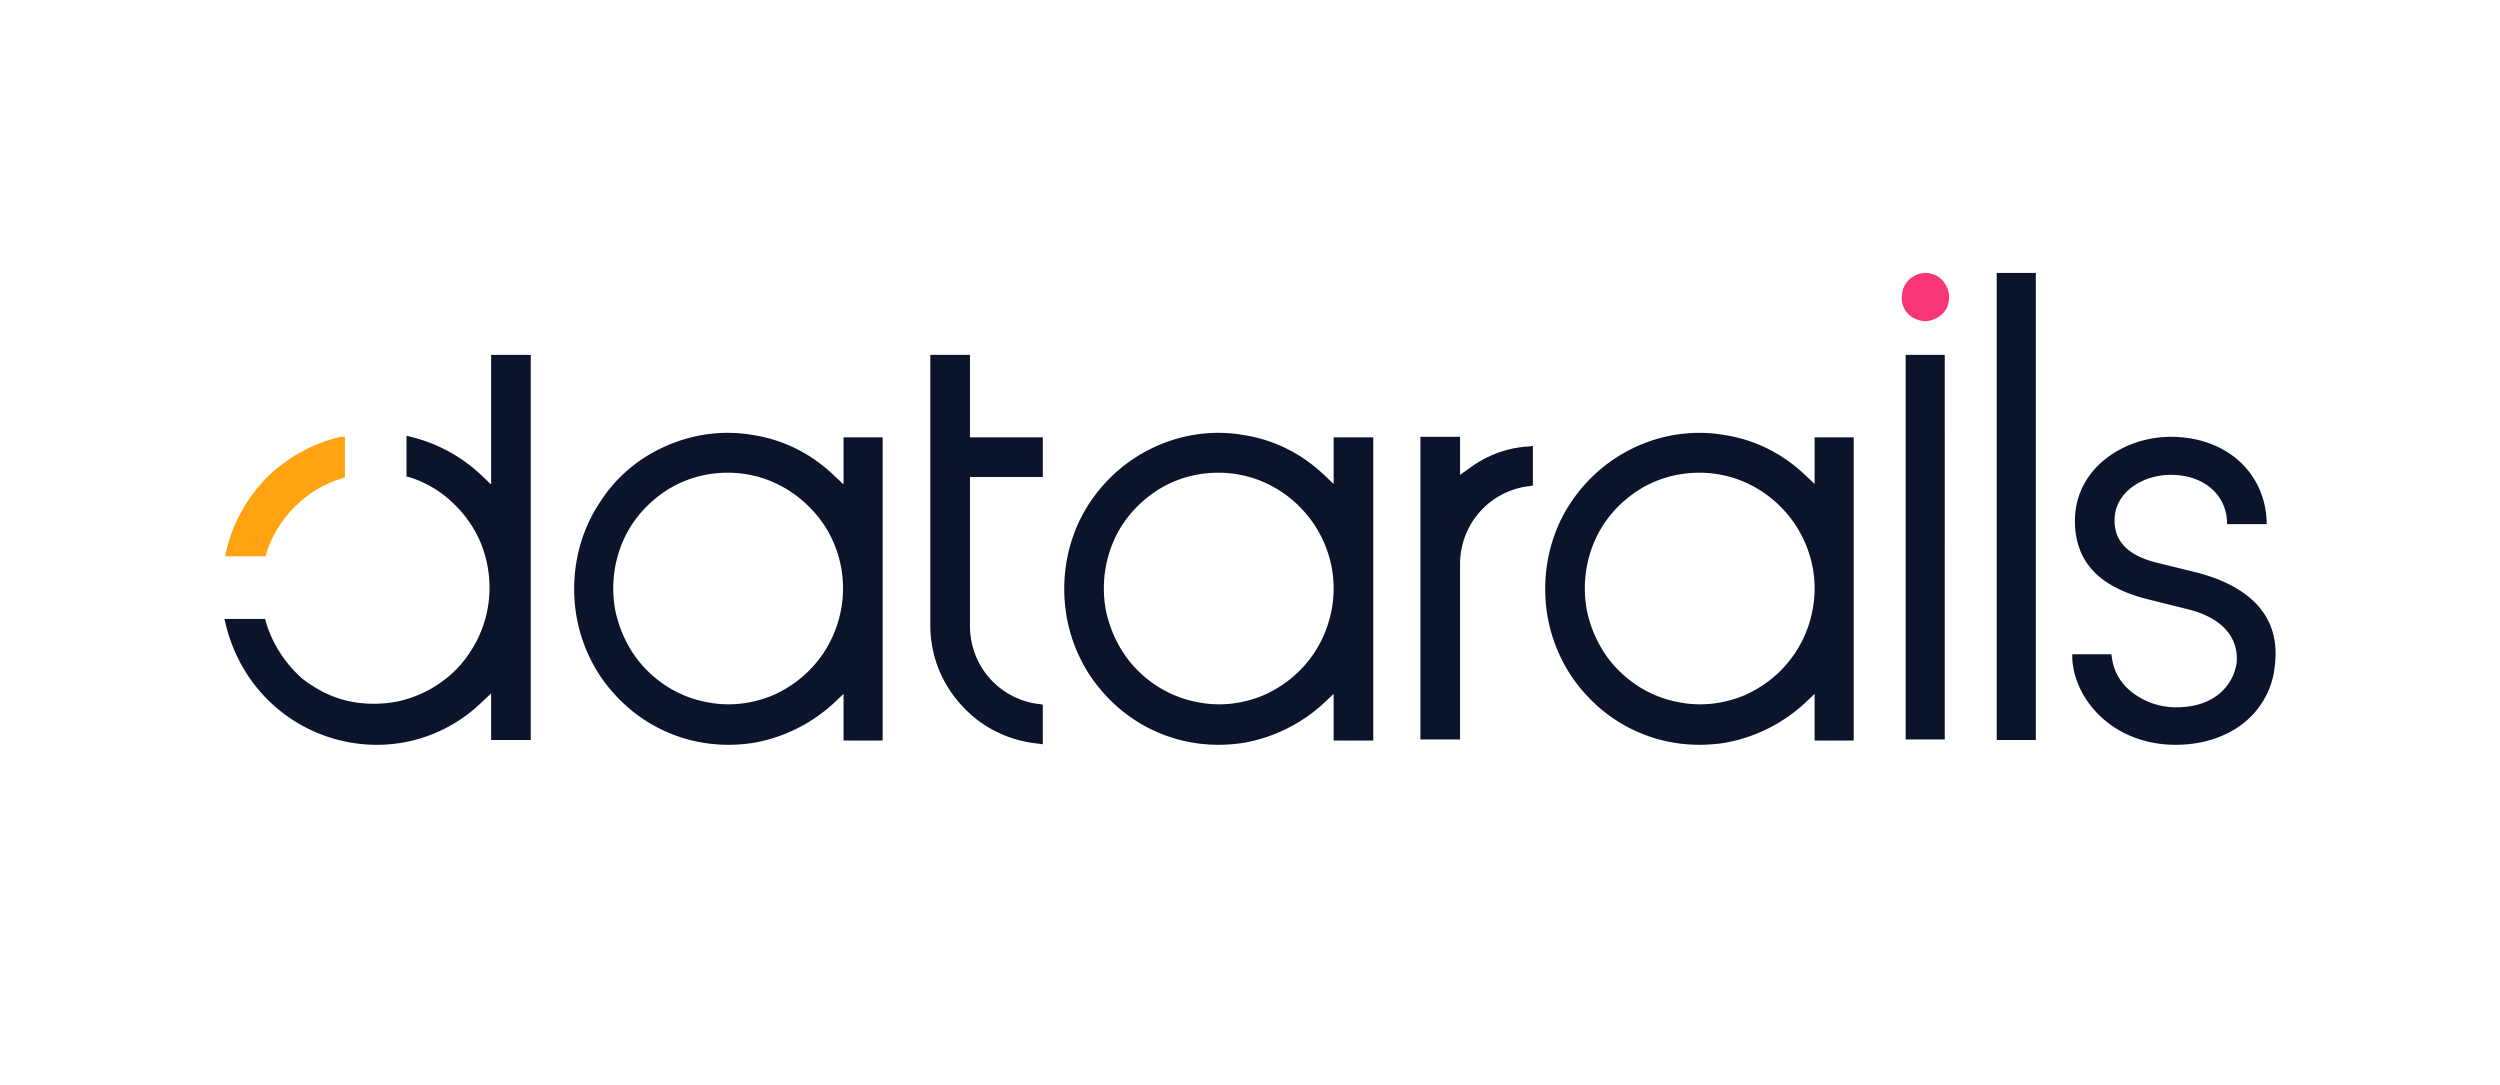 <svg id="Layer_1" xmlns="http://www.w3.org/2000/svg" viewBox="0 0 691 300"><defs><style>.st0{fill:#f93576}.st1{fill:#0c142b}.st2{fill:#ffa310}</style></defs><path class="st0" d="M532.203 75.437c-1.332 0-2.516.444-3.7 1.184-1.037.74-1.925 1.776-2.37 2.96-.444 1.185-.592 2.517-.444 3.85.296 1.332.888 2.516 1.776 3.404.888.89 2.073 1.48 3.406 1.777s2.516.148 3.849-.445c1.184-.444 2.22-1.332 2.96-2.368s1.037-2.368 1.037-3.7c0-1.777-.74-3.405-1.924-4.738a6.496 6.496 0 0 0-4.59-1.924z"/><path class="st2" d="M94.147 120.737c-7.698 1.776-14.804 5.774-20.429 11.251-5.478 5.625-9.475 12.732-11.251 20.578l-.296 1.184h11.251l.148-.592c1.48-5.033 4.292-9.475 7.994-13.176 3.701-3.7 8.142-6.365 13.176-7.846l.592-.148v-11.252H94.147z"/><path class="st1" d="M606.964 158.192l-10.806-2.665c-7.847-1.924-11.696-5.774-11.696-11.696 0-7.846 7.846-12.583 15.545-12.583 8.882 0 15.1 5.181 15.543 12.731v.888h10.956v-.888c-.592-13.62-11.4-23.242-26.5-23.242-13.027 0-26.499 8.735-26.499 23.242 0 11.104 6.514 18.21 19.986 21.615l10.658 2.664c9.623 2.22 14.656 7.55 14.064 14.953-.888 5.921-5.773 12.287-16.728 12.287-4.737 0-9.18-1.628-12.732-4.589-2.812-2.369-4.59-5.626-5.033-9.179l-.148-.888h-10.808v1.036c.592 11.843 11.548 23.983 28.573 23.983 7.55 0 14.211-2.22 19.245-6.366 4.59-3.849 7.55-9.327 8.142-15.248 2.221-16.432-10.659-23.242-21.762-26.055m-373.953-24.427l-2.665-2.517c-6.07-5.773-13.62-9.622-21.91-10.955-8.142-1.48-16.581-.444-24.279 2.96-7.55 3.258-14.064 8.735-18.505 15.841-4.59 6.958-6.958 15.249-6.958 23.687 0 8.439 2.369 16.58 6.958 23.686 4.59 6.958 11.103 12.584 18.653 15.841 7.698 3.405 16.137 4.293 24.279 2.96a44.022 44.022 0 0 0 21.91-10.954l2.664-2.517v12.88h10.808v-83.793h-10.807v12.88h-.148zm0 28.868c0 6.366-1.924 12.584-5.33 17.765-3.552 5.33-8.438 9.326-14.212 11.843-5.773 2.368-12.14 3.108-18.357 1.776-6.218-1.184-11.843-4.292-16.285-8.734s-7.402-10.214-8.734-16.432a32.99 32.99 0 0 1 1.776-18.506c2.368-5.922 6.514-10.807 11.696-14.36 5.181-3.553 11.399-5.33 17.617-5.33 8.439 0 16.432 3.406 22.354 9.327 6.218 6.07 9.475 14.212 9.475 22.65zm135.605-28.868l-2.664-2.517c-6.07-5.773-13.62-9.622-21.91-10.955-8.142-1.48-16.58-.444-24.279 2.96-7.698 3.406-14.063 8.883-18.653 15.841-4.59 6.958-6.958 15.249-6.958 23.687s2.369 16.58 6.958 23.686c4.59 6.958 11.103 12.584 18.653 15.841 7.698 3.405 16.137 4.293 24.279 2.96a44.022 44.022 0 0 0 21.91-10.954l2.664-2.517v12.88h10.956v-83.793h-10.955v12.88zm0 28.868c0 6.366-1.924 12.584-5.328 17.765-3.553 5.33-8.438 9.326-14.212 11.843-5.774 2.368-12.14 3.108-18.358 1.776-6.218-1.184-11.843-4.292-16.284-8.734s-7.402-10.214-8.734-16.432a32.982 32.982 0 0 1 1.776-18.506c2.369-5.92 6.513-10.807 11.695-14.36 5.181-3.553 11.4-5.33 17.617-5.33 8.439 0 16.433 3.406 22.355 9.327 6.07 6.07 9.474 14.212 9.474 22.65zm37.456-33.161l-2.516 1.776v-10.511h-10.957v83.644h10.955v-48.41c0-5.33 1.924-10.51 5.478-14.508a21.556 21.556 0 0 1 13.767-7.106l.888-.148v-10.955l-1.036.148c-6.07.296-11.842 2.516-16.58 6.07m95.487 4.293l-2.664-2.517c-6.071-5.773-13.62-9.622-21.91-10.955-8.144-1.48-16.582-.444-24.28 2.96-7.698 3.406-14.064 8.883-18.653 15.841-4.59 6.958-6.959 15.249-6.959 23.687s2.37 16.58 6.96 23.686c4.587 6.958 11.102 12.584 18.652 15.841 7.699 3.405 16.136 4.293 24.28 2.96a44.023 44.023 0 0 0 21.909-10.954l2.664-2.517v12.88h10.808v-83.793h-10.807v12.88zm0 28.868c0 6.366-1.924 12.584-5.33 17.765-3.552 5.33-8.438 9.326-14.212 11.843-5.774 2.368-12.14 3.108-18.357 1.776-6.217-1.184-11.843-4.292-16.284-8.734-4.441-4.441-7.403-10.214-8.735-16.432-1.184-6.218-.592-12.584 1.776-18.506s6.514-10.807 11.696-14.36 11.399-5.33 17.616-5.33c8.44 0 16.433 3.406 22.355 9.327 6.07 6.07 9.475 14.212 9.475 22.65zm35.973-64.547h-10.806v106.295h10.807V98.087zm25.168-22.65h-10.806V204.53H562.7V75.436h-.001zm-294.75 22.651h-10.807v74.76c0 8.291 3.109 16.137 8.734 22.207 5.477 6.07 13.176 9.771 21.318 10.511l1.036.148v-10.955l-.888-.148a21.556 21.556 0 0 1-13.768-7.106c-3.553-3.997-5.478-9.178-5.478-14.508V131.84h20.134v-10.956h-20.134V98.087h-.148zm-132.35 35.678l-2.664-2.517c-5.478-5.181-12.14-8.734-19.394-10.511l-1.184-.296v11.251l.592.148c4.44 1.333 8.586 3.7 11.991 6.958a32.473 32.473 0 0 1 7.995 11.4c3.552 8.882 3.108 18.8-1.332 27.24-2.222 4.144-5.182 7.845-9.032 10.658-3.7 2.812-7.994 4.737-12.583 5.773-4.59.888-9.326.888-13.916-.148s-8.734-3.256-12.435-6.069c-4.738-4.145-8.439-9.77-10.215-15.988l-.148-.592H62.022l.296 1.184c2.072 8.882 6.81 17.024 13.768 23.094a42.773 42.773 0 0 0 28.72 10.511c10.51-.148 20.577-4.293 28.276-11.695l2.664-2.517v12.88h10.956V98.087h-10.955v35.678h-.148z"/></svg>